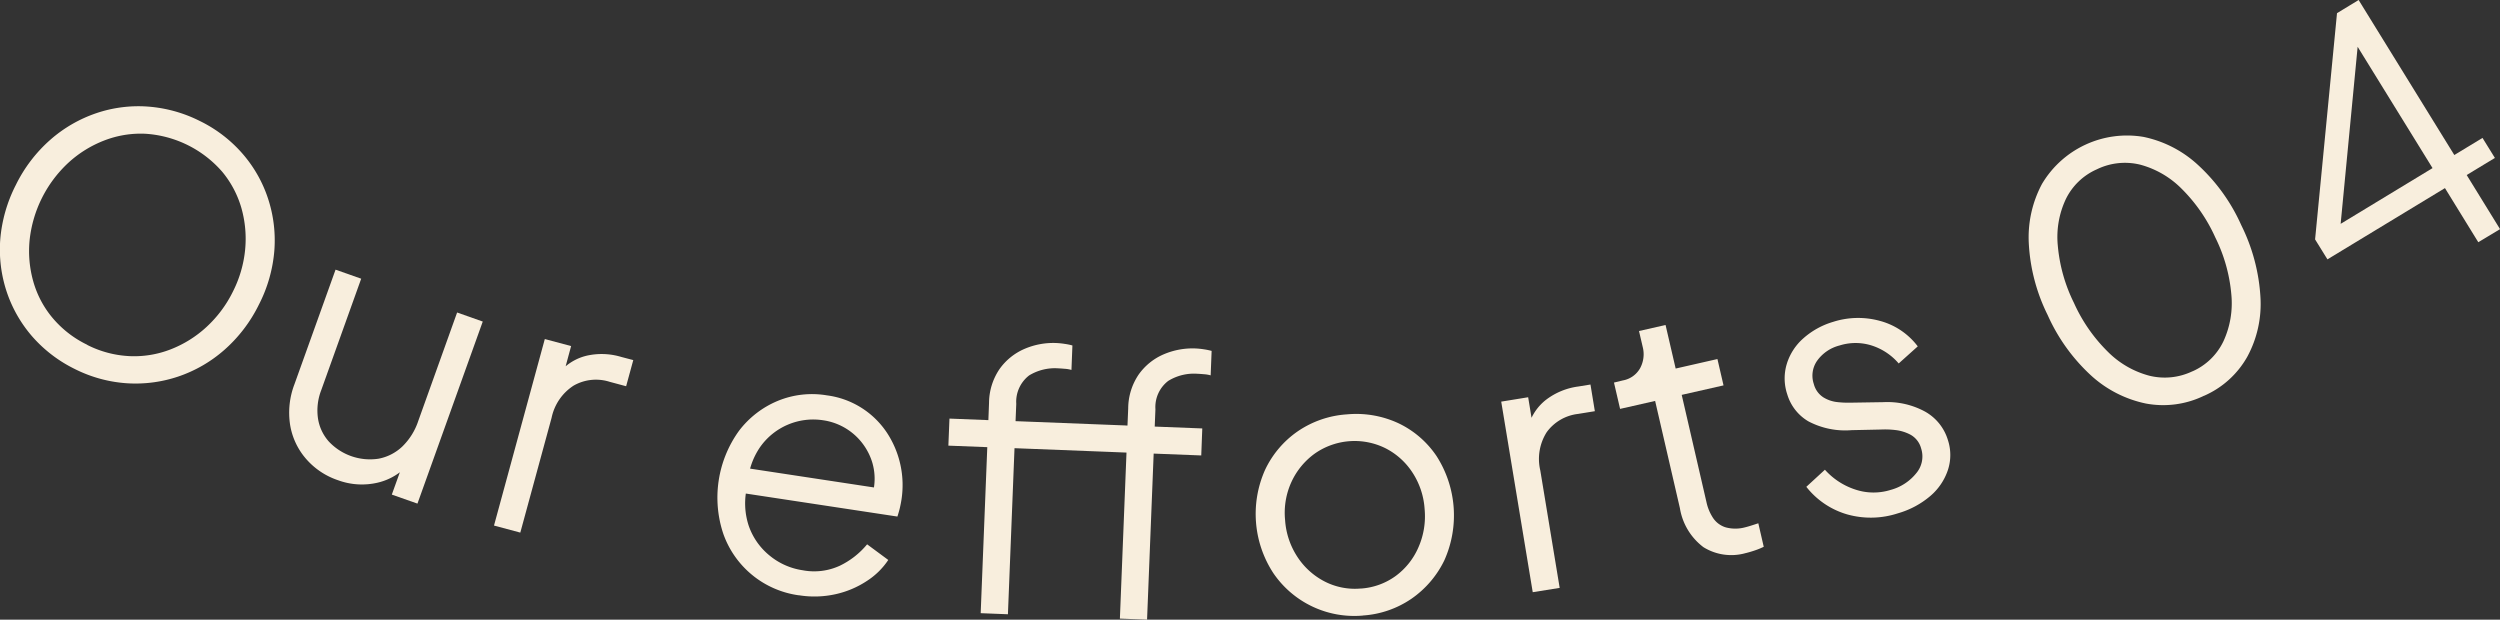 <svg xmlns="http://www.w3.org/2000/svg" xmlns:xlink="http://www.w3.org/1999/xlink" width="117" height="29" viewBox="0 0 117 29">
  <rect x="0" y="0" width="117" height="29" fill="#333333" stroke="none"/>
  <defs>
    <clipPath id="clip-path">
      <rect id="Rectangle_24641" data-name="Rectangle 24641" width="117" height="29" fill="#f8eedd"/>
    </clipPath>
  </defs>
  <g id="Group_84937" data-name="Group 84937" transform="translate(-725.174 -0.264)">
    <g id="Group_84936" data-name="Group 84936" transform="translate(725.174 0.264)">
      <g id="Group_84935" data-name="Group 84935" clip-path="url(#clip-path)">
        <path id="Path_397362" data-name="Path 397362" d="M728.686,17.578a6.372,6.372,0,0,1-2-1.524,6.176,6.176,0,0,1-1.2-2.1,6.286,6.286,0,0,1-.3-2.446,6.813,6.813,0,0,1,.73-2.55,6.8,6.8,0,0,1,1.615-2.115A6.349,6.349,0,0,1,729.681,5.6a6.123,6.123,0,0,1,2.4-.31,6.45,6.45,0,0,1,2.433.67,6.321,6.321,0,0,1,2,1.524,6.1,6.1,0,0,1,1.2,2.1,6.25,6.25,0,0,1,.3,2.436,6.708,6.708,0,0,1-.726,2.544,6.826,6.826,0,0,1-1.615,2.115,6.34,6.34,0,0,1-2.145,1.242,6.261,6.261,0,0,1-2.411.319,6.369,6.369,0,0,1-2.434-.663m.569-1.134a4.887,4.887,0,0,0,1.99.527,4.7,4.7,0,0,0,1.916-.316,5.3,5.3,0,0,0,1.672-1.041,5.606,5.606,0,0,0,1.238-1.651A5.525,5.525,0,0,0,736.645,12a5.29,5.29,0,0,0-.17-1.949,4.69,4.69,0,0,0-.9-1.708,5.2,5.2,0,0,0-3.612-1.781,4.723,4.723,0,0,0-1.916.318,5.3,5.3,0,0,0-1.674,1.041,5.769,5.769,0,0,0-1.812,3.609,5.235,5.235,0,0,0,.172,1.95,4.594,4.594,0,0,0,.909,1.711,4.89,4.89,0,0,0,1.615,1.248" transform="translate(-725.174 -0.303)" fill="#f8eedd"/>
        <path id="Path_397363" data-name="Path 397363" d="M740.963,22.831a3.416,3.416,0,0,1-1.484-1,3.206,3.206,0,0,1-.742-1.588,3.718,3.718,0,0,1,.2-1.889l1.927-5.372,1.2.423-1.875,5.23a2.62,2.62,0,0,0-.149,1.3,2.1,2.1,0,0,0,.5,1.08,2.643,2.643,0,0,0,2.338.814,2.206,2.206,0,0,0,1.1-.56,2.977,2.977,0,0,0,.758-1.21l1.817-5.072,1.2.424-3.056,8.52-1.2-.422.595-1.653.248.159a2.747,2.747,0,0,1-1.508.936,3.242,3.242,0,0,1-1.873-.122" transform="translate(-725.16 -0.362)" fill="#f8eedd"/>
        <path id="Path_397364" data-name="Path 397364" d="M748.269,24.983l2.378-8.729,1.231.329-.388,1.434-.108-.255a2.391,2.391,0,0,1,1.21-.725,3.175,3.175,0,0,1,1.635.055l.56.147-.334,1.224-.771-.207a2.107,2.107,0,0,0-1.687.178,2.367,2.367,0,0,0-1.031,1.508L749.5,25.313Z" transform="translate(-725.15 -0.387)" fill="#f8eedd"/>
        <path id="Path_397365" data-name="Path 397365" d="M762.521,28.267a4.373,4.373,0,0,1-3.531-2.874,5.341,5.341,0,0,1,.727-4.815,4.382,4.382,0,0,1,1.809-1.405,4.2,4.2,0,0,1,2.305-.264,3.985,3.985,0,0,1,2.84,1.787,4.459,4.459,0,0,1,.656,3.095c-.018.111-.041.235-.072.372s-.073.278-.118.419l-7.621-1.157.182-1.169,6.9,1.049-.684.407a2.674,2.674,0,0,0,.043-1.672,2.849,2.849,0,0,0-.857-1.309,2.814,2.814,0,0,0-1.449-.657,3.039,3.039,0,0,0-2.927,1.238,3.359,3.359,0,0,0-.6,1.793,3.336,3.336,0,0,0,.056,1.913,3.1,3.1,0,0,0,.988,1.4,3.159,3.159,0,0,0,1.541.678,2.864,2.864,0,0,0,1.736-.215,3.784,3.784,0,0,0,1.274-1l.99.732a3.429,3.429,0,0,1-1,.982,4.378,4.378,0,0,1-1.448.616,4.547,4.547,0,0,1-1.738.053" transform="translate(-725.138 -0.407)" fill="#f8eedd"/>
        <path id="Path_397366" data-name="Path 397366" d="M771.023,29.086l.309-7.77-1.821-.071.051-1.266,1.821.072.031-.809a2.85,2.85,0,0,1,.489-1.578,2.777,2.777,0,0,1,1.159-.942,3.4,3.4,0,0,1,1.512-.279,3.576,3.576,0,0,1,.389.041,2.73,2.73,0,0,1,.353.073l-.045,1.145a1.457,1.457,0,0,0-.32-.054c-.137-.012-.232-.018-.289-.02a2.308,2.308,0,0,0-1.374.333,1.557,1.557,0,0,0-.6,1.328l-.033.81,5.12.2-.051,1.265-5.118-.2-.308,7.772Zm6.515.254.309-7.77-1.821-.073.049-1.262,1.818.07.034-.809a2.849,2.849,0,0,1,.489-1.578,2.769,2.769,0,0,1,1.161-.942,3.425,3.425,0,0,1,1.508-.279,3.694,3.694,0,0,1,.393.041,3.209,3.209,0,0,1,.353.073l-.045,1.145a1.5,1.5,0,0,0-.322-.054c-.135-.012-.231-.018-.287-.02a2.293,2.293,0,0,0-1.376.333,1.542,1.542,0,0,0-.6,1.328l-.033.81,2.226.087-.048,1.264-2.227-.087-.309,7.77Z" transform="translate(-725.127 -0.389)" fill="#f8eedd"/>
        <path id="Path_397367" data-name="Path 397367" d="M788.9,29.222a4.58,4.58,0,0,1-4.194-1.983,5.061,5.061,0,0,1-.39-4.833,4.544,4.544,0,0,1,1.521-1.8,4.607,4.607,0,0,1,2.317-.8,4.684,4.684,0,0,1,2.417.421,4.446,4.446,0,0,1,1.775,1.537,5.141,5.141,0,0,1,.363,4.87,4.645,4.645,0,0,1-1.539,1.8,4.54,4.54,0,0,1-2.269.785m-.1-1.261a3.114,3.114,0,0,0,1.619-.581,3.27,3.27,0,0,0,1.07-1.338,3.6,3.6,0,0,0,.294-1.8,3.527,3.527,0,0,0-.573-1.716,3.272,3.272,0,0,0-1.266-1.135,3.248,3.248,0,0,0-3.308.258,3.376,3.376,0,0,0-1.083,1.318,3.452,3.452,0,0,0-.3,1.785,3.564,3.564,0,0,0,.579,1.731,3.357,3.357,0,0,0,1.279,1.151,3.093,3.093,0,0,0,1.689.325" transform="translate(-725.112 -0.414)" fill="#f8eedd"/>
        <path id="Path_397368" data-name="Path 397368" d="M796.832,28.119,795.357,19.2l1.261-.205.24,1.465-.205-.19a2.362,2.362,0,0,1,.8-1.155,3.169,3.169,0,0,1,1.508-.622l.573-.093.205,1.248-.79.128a2.115,2.115,0,0,0-1.463.854,2.342,2.342,0,0,0-.3,1.793l.907,5.494Z" transform="translate(-725.1 -0.404)" fill="#f8eedd"/>
        <path id="Path_397369" data-name="Path 397369" d="M806.813,26.261a2.468,2.468,0,0,1-2-.273,2.861,2.861,0,0,1-1.1-1.826l-1.159-5.016-1.64.372-.286-1.232.414-.1a1.158,1.158,0,0,0,.81-.574,1.371,1.371,0,0,0,.119-1l-.172-.738,1.243-.283.473,2.039,1.955-.445.285,1.233-1.957.444,1.158,5.016a2.187,2.187,0,0,0,.312.749,1.1,1.1,0,0,0,.581.433,1.737,1.737,0,0,0,.917,0c.088-.021.19-.051.309-.089s.222-.071.308-.1l.254,1.1a3.31,3.31,0,0,1-.429.175c-.164.056-.3.093-.393.116" transform="translate(-725.094 -0.382)" fill="#f8eedd"/>
        <path id="Path_397370" data-name="Path 397370" d="M813.914,24.4a4.071,4.071,0,0,1-2.392.049,3.762,3.762,0,0,1-1.9-1.287l.87-.8a3.271,3.271,0,0,0,1.445.935,2.682,2.682,0,0,0,1.633.009,2.308,2.308,0,0,0,1.2-.785,1.211,1.211,0,0,0,.225-1.155,1.037,1.037,0,0,0-.484-.635,1.966,1.966,0,0,0-.732-.227,4.052,4.052,0,0,0-.665-.023l-1.362.029a3.7,3.7,0,0,1-2.039-.415,2.189,2.189,0,0,1-.98-1.25,2.346,2.346,0,0,1-.023-1.442,2.611,2.611,0,0,1,.784-1.2,3.658,3.658,0,0,1,1.382-.761,3.841,3.841,0,0,1,2.185-.047,3.275,3.275,0,0,1,1.776,1.194l-.892.8a2.775,2.775,0,0,0-1.288-.848,2.5,2.5,0,0,0-1.485.008,1.848,1.848,0,0,0-1.056.73,1.215,1.215,0,0,0-.144,1.07,1.054,1.054,0,0,0,.445.624,1.545,1.545,0,0,0,.647.223,4.5,4.5,0,0,0,.589.029l1.578-.025a3.692,3.692,0,0,1,1.948.442,2.276,2.276,0,0,1,1.069,1.332,2.245,2.245,0,0,1,0,1.4,2.731,2.731,0,0,1-.821,1.216,4.05,4.05,0,0,1-1.512.81" transform="translate(-725.086 -0.379)" fill="#f8eedd"/>
        <path id="Path_397371" data-name="Path 397371" d="M828.223,18.833a4.374,4.374,0,0,1-2.733.363,5.445,5.445,0,0,1-2.57-1.324,8.591,8.591,0,0,1-2.018-2.818,8.539,8.539,0,0,1-.881-3.343,5.3,5.3,0,0,1,.618-2.791,4.627,4.627,0,0,1,4.752-2.2,5.36,5.36,0,0,1,2.558,1.322,8.562,8.562,0,0,1,2.018,2.814,8.694,8.694,0,0,1,.894,3.349,5.183,5.183,0,0,1-.613,2.8,4.288,4.288,0,0,1-2.025,1.831m-.541-1.145a2.9,2.9,0,0,0,1.445-1.4A4.247,4.247,0,0,0,829.5,14.1a7.433,7.433,0,0,0-.752-2.676,7.581,7.581,0,0,0-1.588-2.291,4.3,4.3,0,0,0-1.934-1.116,3,3,0,0,0-2.018.219,2.925,2.925,0,0,0-1.45,1.387,4.165,4.165,0,0,0-.38,2.186,7.5,7.5,0,0,0,.754,2.676,7.558,7.558,0,0,0,1.583,2.285,4.3,4.3,0,0,0,1.945,1.126,3,3,0,0,0,2.019-.207" transform="translate(-725.073 -0.313)" fill="#f8eedd"/>
        <path id="Path_397372" data-name="Path 397372" d="M841.043,11.6l-1.56-2.533-5.5,3.335-.578-.934L834.431.88l1.012-.616,4.478,7.255,1.319-.8.58.936-1.32.8,1.561,2.533Zm-6.5-.252-.389-.337,4.748-2.88-3.864-6.258.426-.12Z" transform="translate(-725.059 -0.264)" fill="#f8eedd"/>
      </g>
    </g>
  </g>
</svg>
